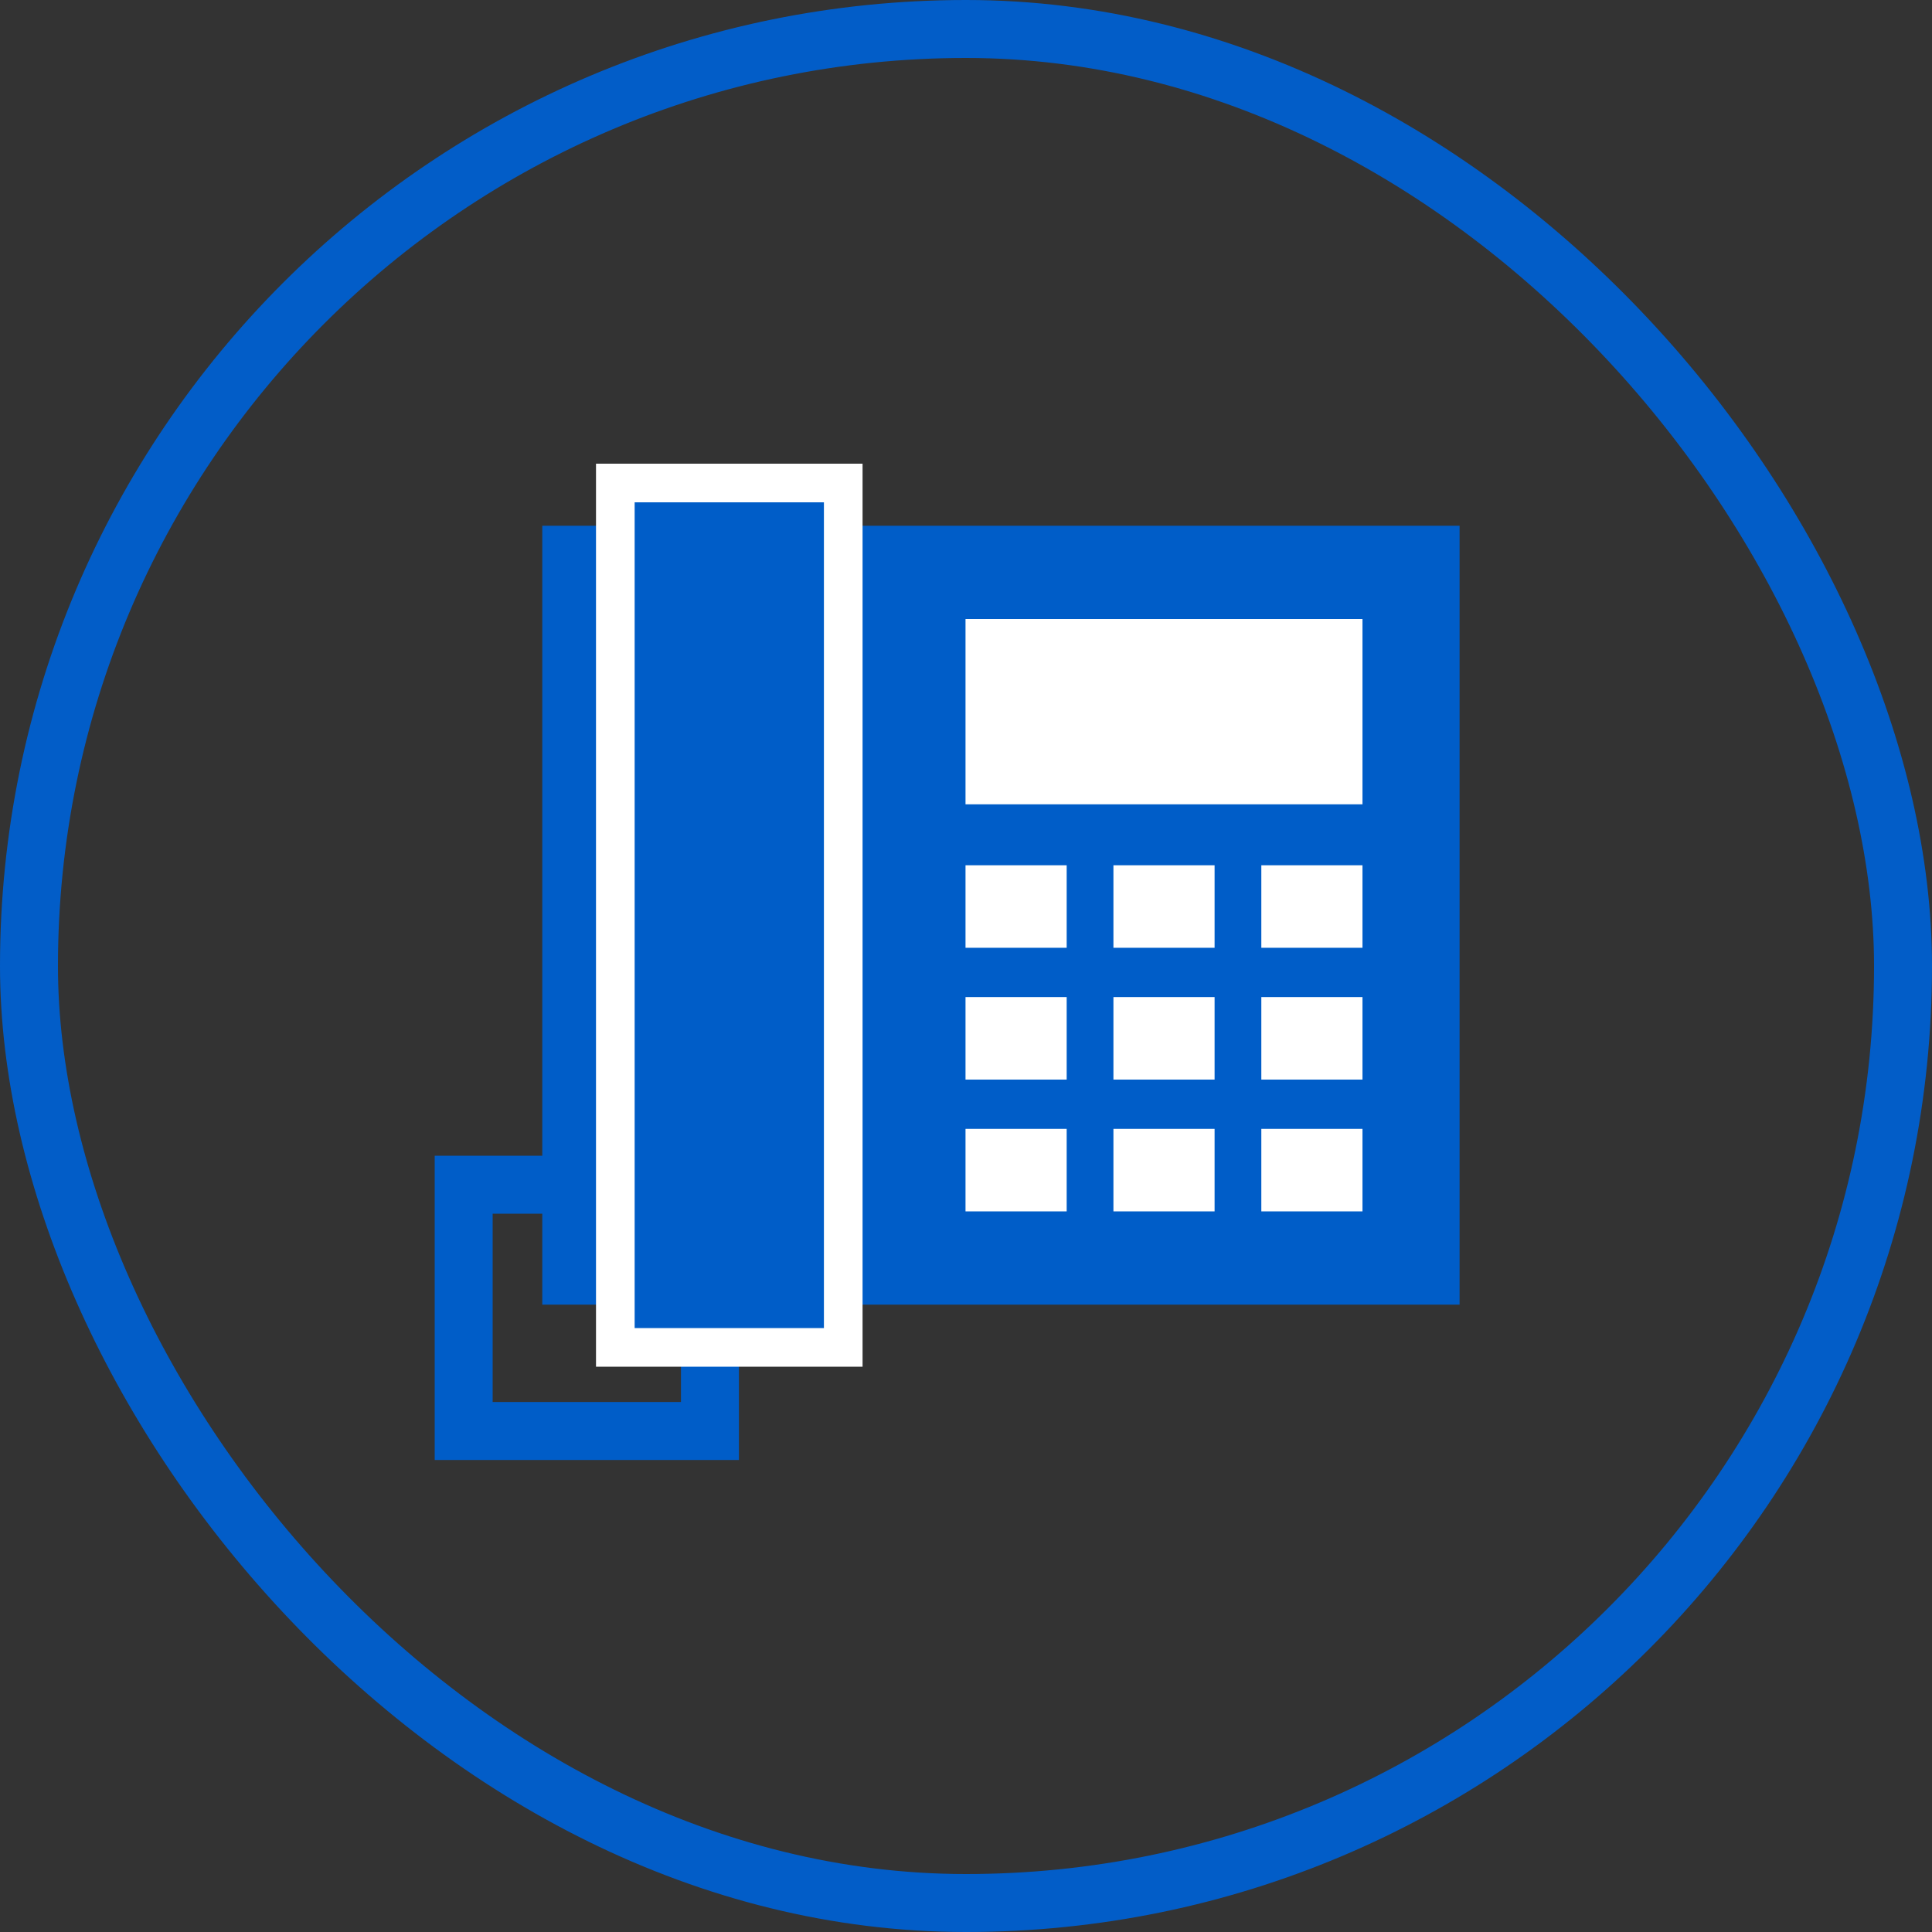 <svg xmlns="http://www.w3.org/2000/svg" width="100" height="100" viewBox="0 0 100 100">
  <rect x="0" y="0" width="100" height="100" fill="#333333" stroke="none"/>
  <g id="グループ_337" data-name="グループ 337" transform="translate(-80 -2029)">
    <g id="長方形_181" data-name="長方形 181" transform="translate(80 2029)" fill="none" stroke="#025dc8" stroke-width="3">
      <rect width="100" height="100" rx="50" stroke="none"/>
      <rect x="1.5" y="1.5" width="97" height="97" rx="48.5" fill="none"/>
    </g>
    <g id="グループ_315" data-name="グループ 315" transform="translate(281.164 2364.748)">
      <rect id="長方形_196" data-name="長方形 196" width="12.747" height="12.747" transform="translate(-177.164 -274.427)" fill="none" stroke="#005dc8" stroke-miterlimit="10" stroke-width="3"/>
      <rect id="長方形_197" data-name="長方形 197" width="47.48" height="40.315" transform="translate(-173.096 -308.535)" fill="#005dc8"/>
      <rect id="長方形_198" data-name="長方形 198" width="11.797" height="44.741" transform="translate(-169.315 -310.748)" fill="#005dc8" stroke="#fff" stroke-miterlimit="10" stroke-width="2"/>
      <g id="グループ_314" data-name="グループ 314" transform="translate(-151.189 -303.708)">
        <rect id="長方形_199" data-name="長方形 199" width="20.547" height="9.591" fill="#fff"/>
        <rect id="長方形_200" data-name="長方形 200" width="5.236" height="4.271" transform="translate(0 12.746)" fill="#fff"/>
        <rect id="長方形_201" data-name="長方形 201" width="5.236" height="4.271" transform="translate(7.656 12.746)" fill="#fff"/>
        <rect id="長方形_202" data-name="長方形 202" width="5.236" height="4.271" transform="translate(15.311 12.746)" fill="#fff"/>
        <rect id="長方形_203" data-name="長方形 203" width="5.236" height="4.271" transform="translate(0 19.568)" fill="#fff"/>
        <rect id="長方形_204" data-name="長方形 204" width="5.236" height="4.271" transform="translate(7.656 19.568)" fill="#fff"/>
        <rect id="長方形_205" data-name="長方形 205" width="5.236" height="4.271" transform="translate(15.311 19.568)" fill="#fff"/>
        <rect id="長方形_206" data-name="長方形 206" width="5.236" height="4.271" transform="translate(0 26.39)" fill="#fff"/>
        <rect id="長方形_207" data-name="長方形 207" width="5.236" height="4.271" transform="translate(7.656 26.39)" fill="#fff"/>
        <rect id="長方形_208" data-name="長方形 208" width="5.236" height="4.271" transform="translate(15.311 26.39)" fill="#fff"/>
      </g>
    </g>
  </g>
</svg>
